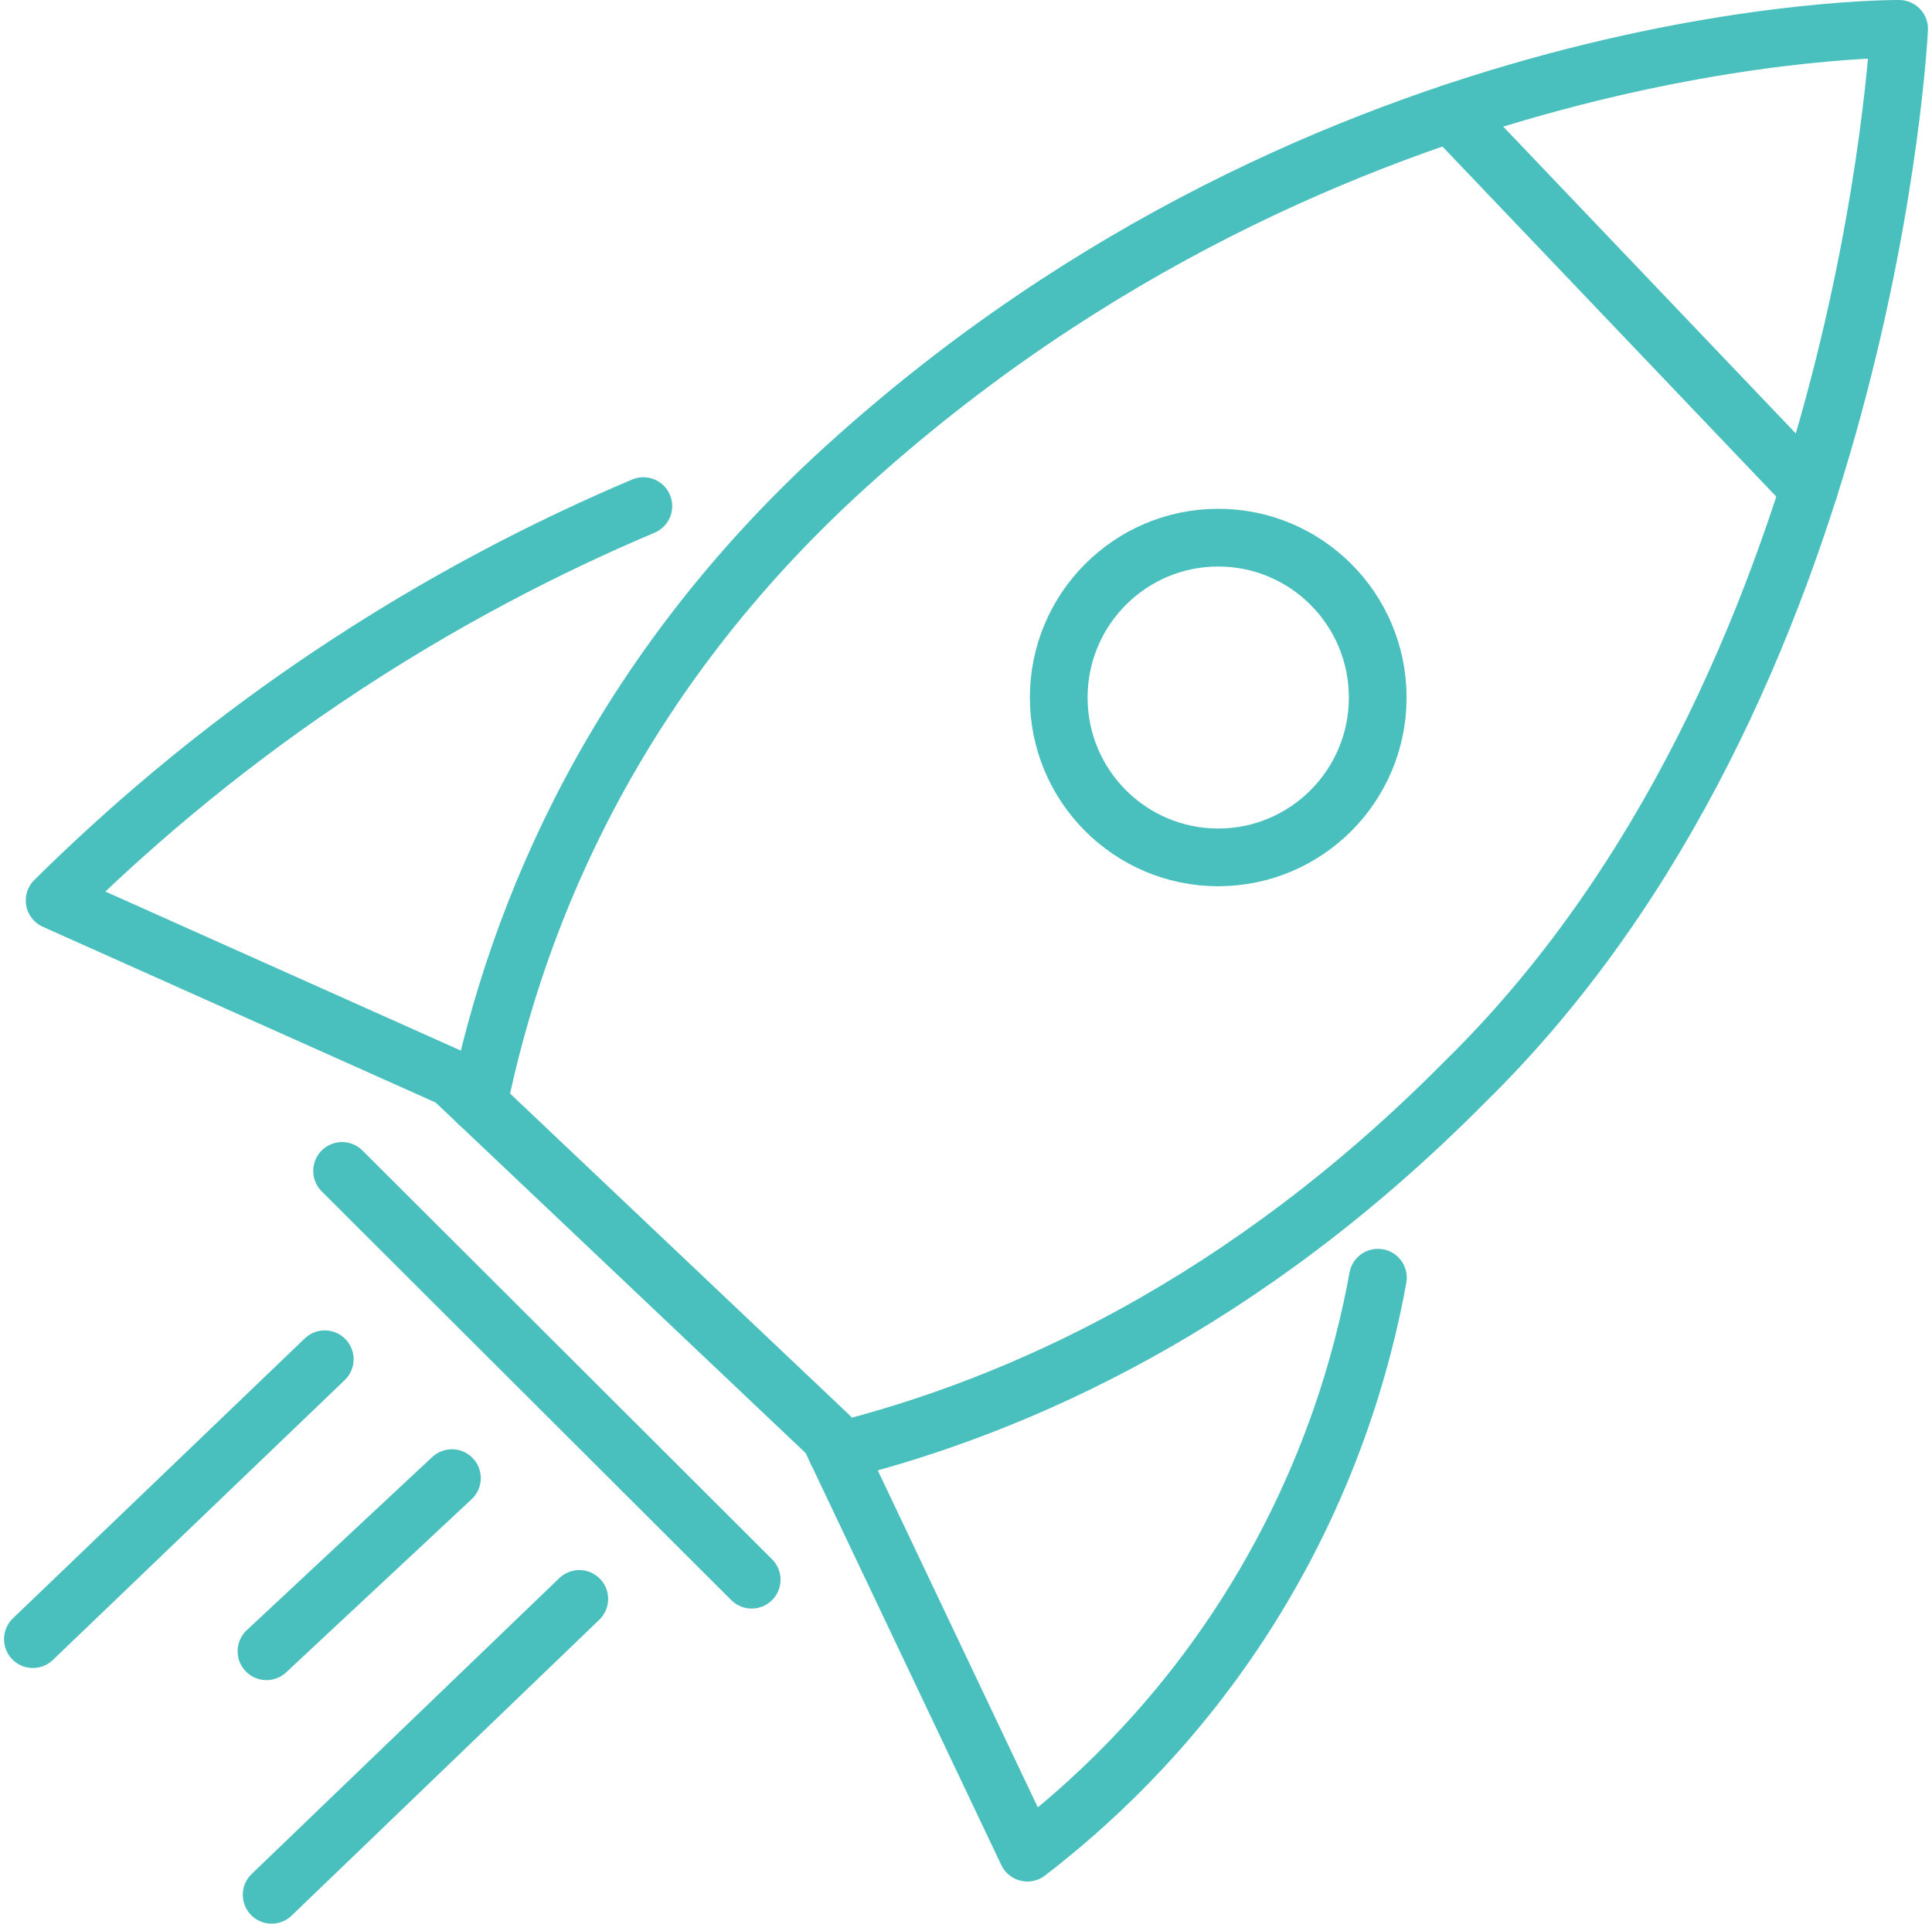 <?xml version="1.0" encoding="UTF-8"?>
<svg xmlns="http://www.w3.org/2000/svg" id="Layer_1" viewBox="0 0 100.42 100">
  <defs>
    <style>.cls-1{fill:none;stroke:#49c0bd;stroke-linecap:round;stroke-linejoin:round;stroke-width:3px;}</style>
  </defs>
  <ellipse class="cls-1" cx="63.32" cy="36.26" rx="8.29" ry="8.31"></ellipse>
  <line class="cls-1" x1="13.85" y1="85.84" x2="23.49" y2="76.84"></line>
  <line class="cls-1" x1="1.71" y1="85.21" x2="16.88" y2="70.66"></line>
  <line class="cls-1" x1="14.12" y1="98.5" x2="30.11" y2="83.12"></line>
  <line class="cls-1" x1="17.78" y1="60.87" x2="39.07" y2="82.12"></line>
  <path class="cls-1" d="m33.44,26.31c-4.8,2.03-10.51,4.9-16.56,8.98-5.8,3.91-10.44,7.96-14.04,11.52l20.65,9.24,19.62,18.59,10.29,21.67c3.06-2.35,7.34-6.21,11.1-11.98,4.59-7.04,6.37-13.77,7.12-17.91"></path>
  <path class="cls-1" d="m24.87,57.36c2.05-9.96,7.15-22.25,19.09-33.09C69.33,1.23,98.71,1.5,98.71,1.5c0,0-1.62,34.21-22.56,54.73-11.44,11.56-23.21,16.87-32.66,19.22"></path>
  <line class="cls-1" x1="75.4" y1="5.89" x2="94.03" y2="25.43"></line>
</svg>
